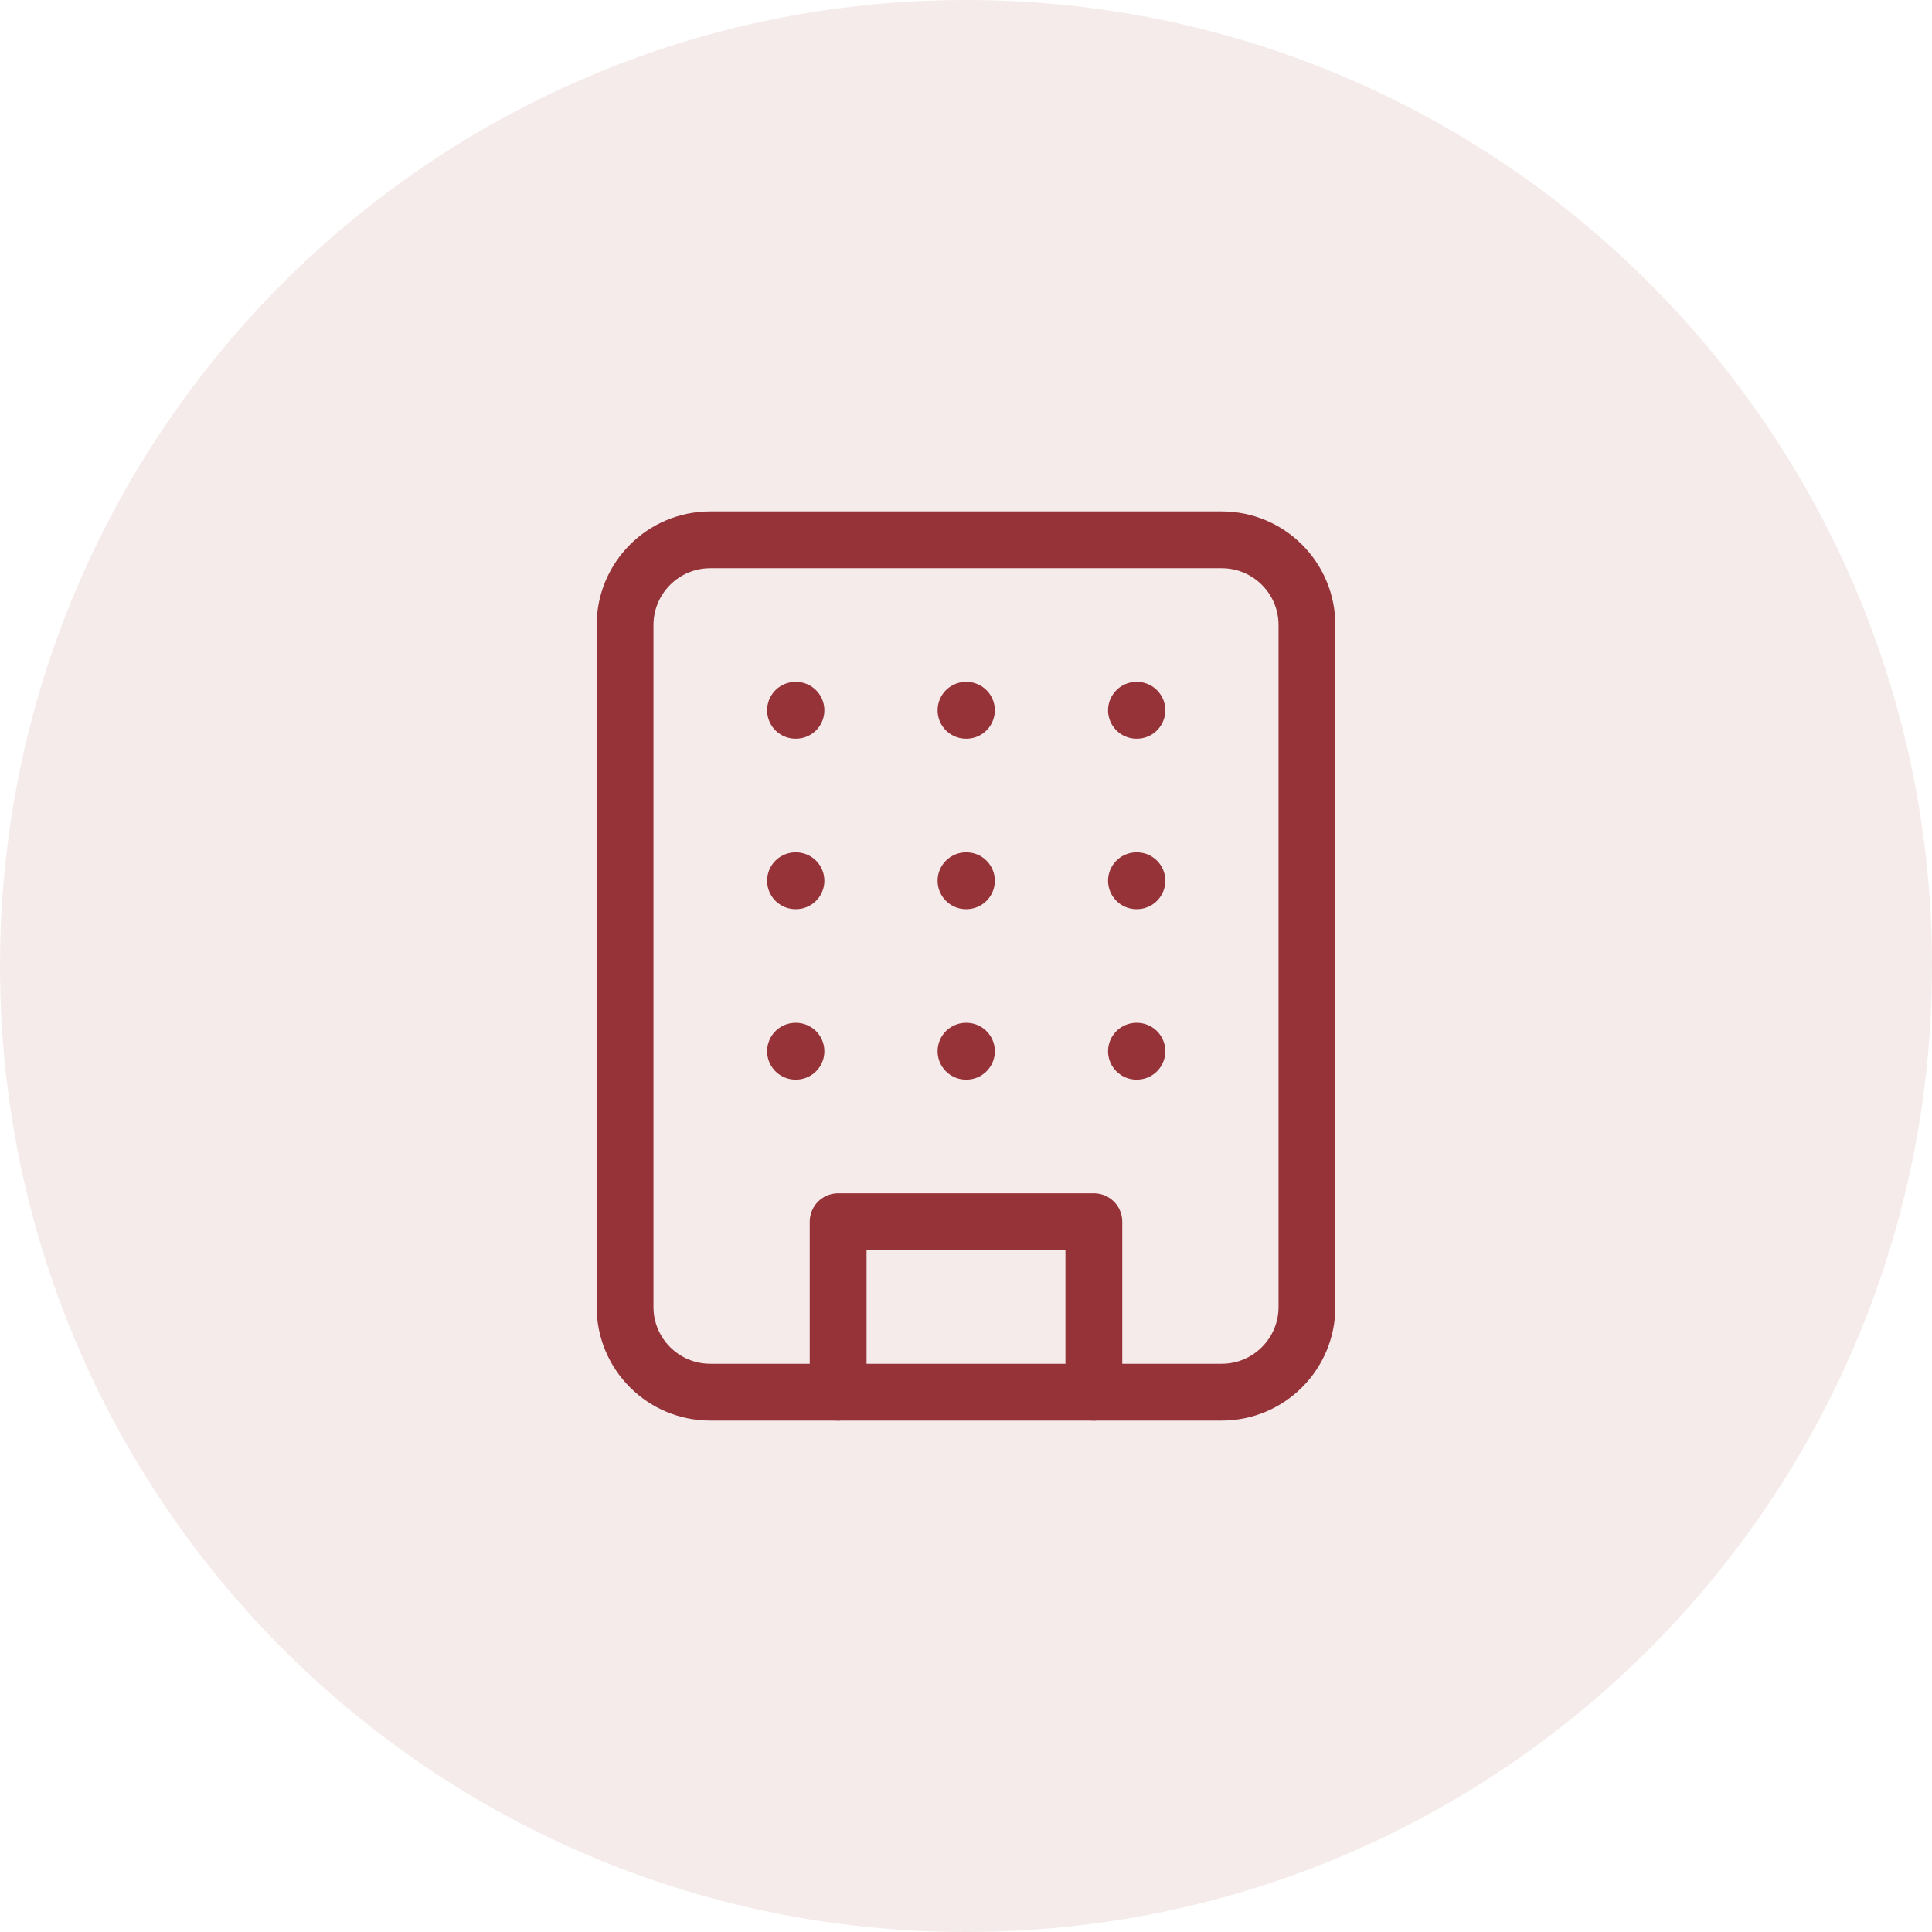 <svg width="68" height="68" viewBox="0 0 68 68" fill="none" xmlns="http://www.w3.org/2000/svg">
<path d="M0 34C0 15.222 15.222 0 34 0V0C52.778 0 68 15.222 68 34V34C68 52.778 52.778 68 34 68V68C15.222 68 0 52.778 0 34V34Z" fill="#963338" fill-opacity="0.1"/>
<path d="M43 19H25C23.343 19 22 20.343 22 22V46C22 47.657 23.343 49 25 49H43C44.657 49 46 47.657 46 46V22C46 20.343 44.657 19 43 19Z" stroke="#963338" stroke-width="2" stroke-linecap="round" stroke-linejoin="round"/>
<path d="M29.5 49V43H38.5V49" stroke="#963338" stroke-width="2" stroke-linecap="round" stroke-linejoin="round"/>
<path d="M28 25H28.015" stroke="#963338" stroke-width="2" stroke-linecap="round" stroke-linejoin="round"/>
<path d="M40 25H40.015" stroke="#963338" stroke-width="2" stroke-linecap="round" stroke-linejoin="round"/>
<path d="M34 25H34.015" stroke="#963338" stroke-width="2" stroke-linecap="round" stroke-linejoin="round"/>
<path d="M34 31H34.015" stroke="#963338" stroke-width="2" stroke-linecap="round" stroke-linejoin="round"/>
<path d="M34 37H34.015" stroke="#963338" stroke-width="2" stroke-linecap="round" stroke-linejoin="round"/>
<path d="M40 31H40.015" stroke="#963338" stroke-width="2" stroke-linecap="round" stroke-linejoin="round"/>
<path d="M40 37H40.015" stroke="#963338" stroke-width="2" stroke-linecap="round" stroke-linejoin="round"/>
<path d="M28 31H28.015" stroke="#963338" stroke-width="2" stroke-linecap="round" stroke-linejoin="round"/>
<path d="M28 37H28.015" stroke="#963338" stroke-width="2" stroke-linecap="round" stroke-linejoin="round"/>
</svg>

